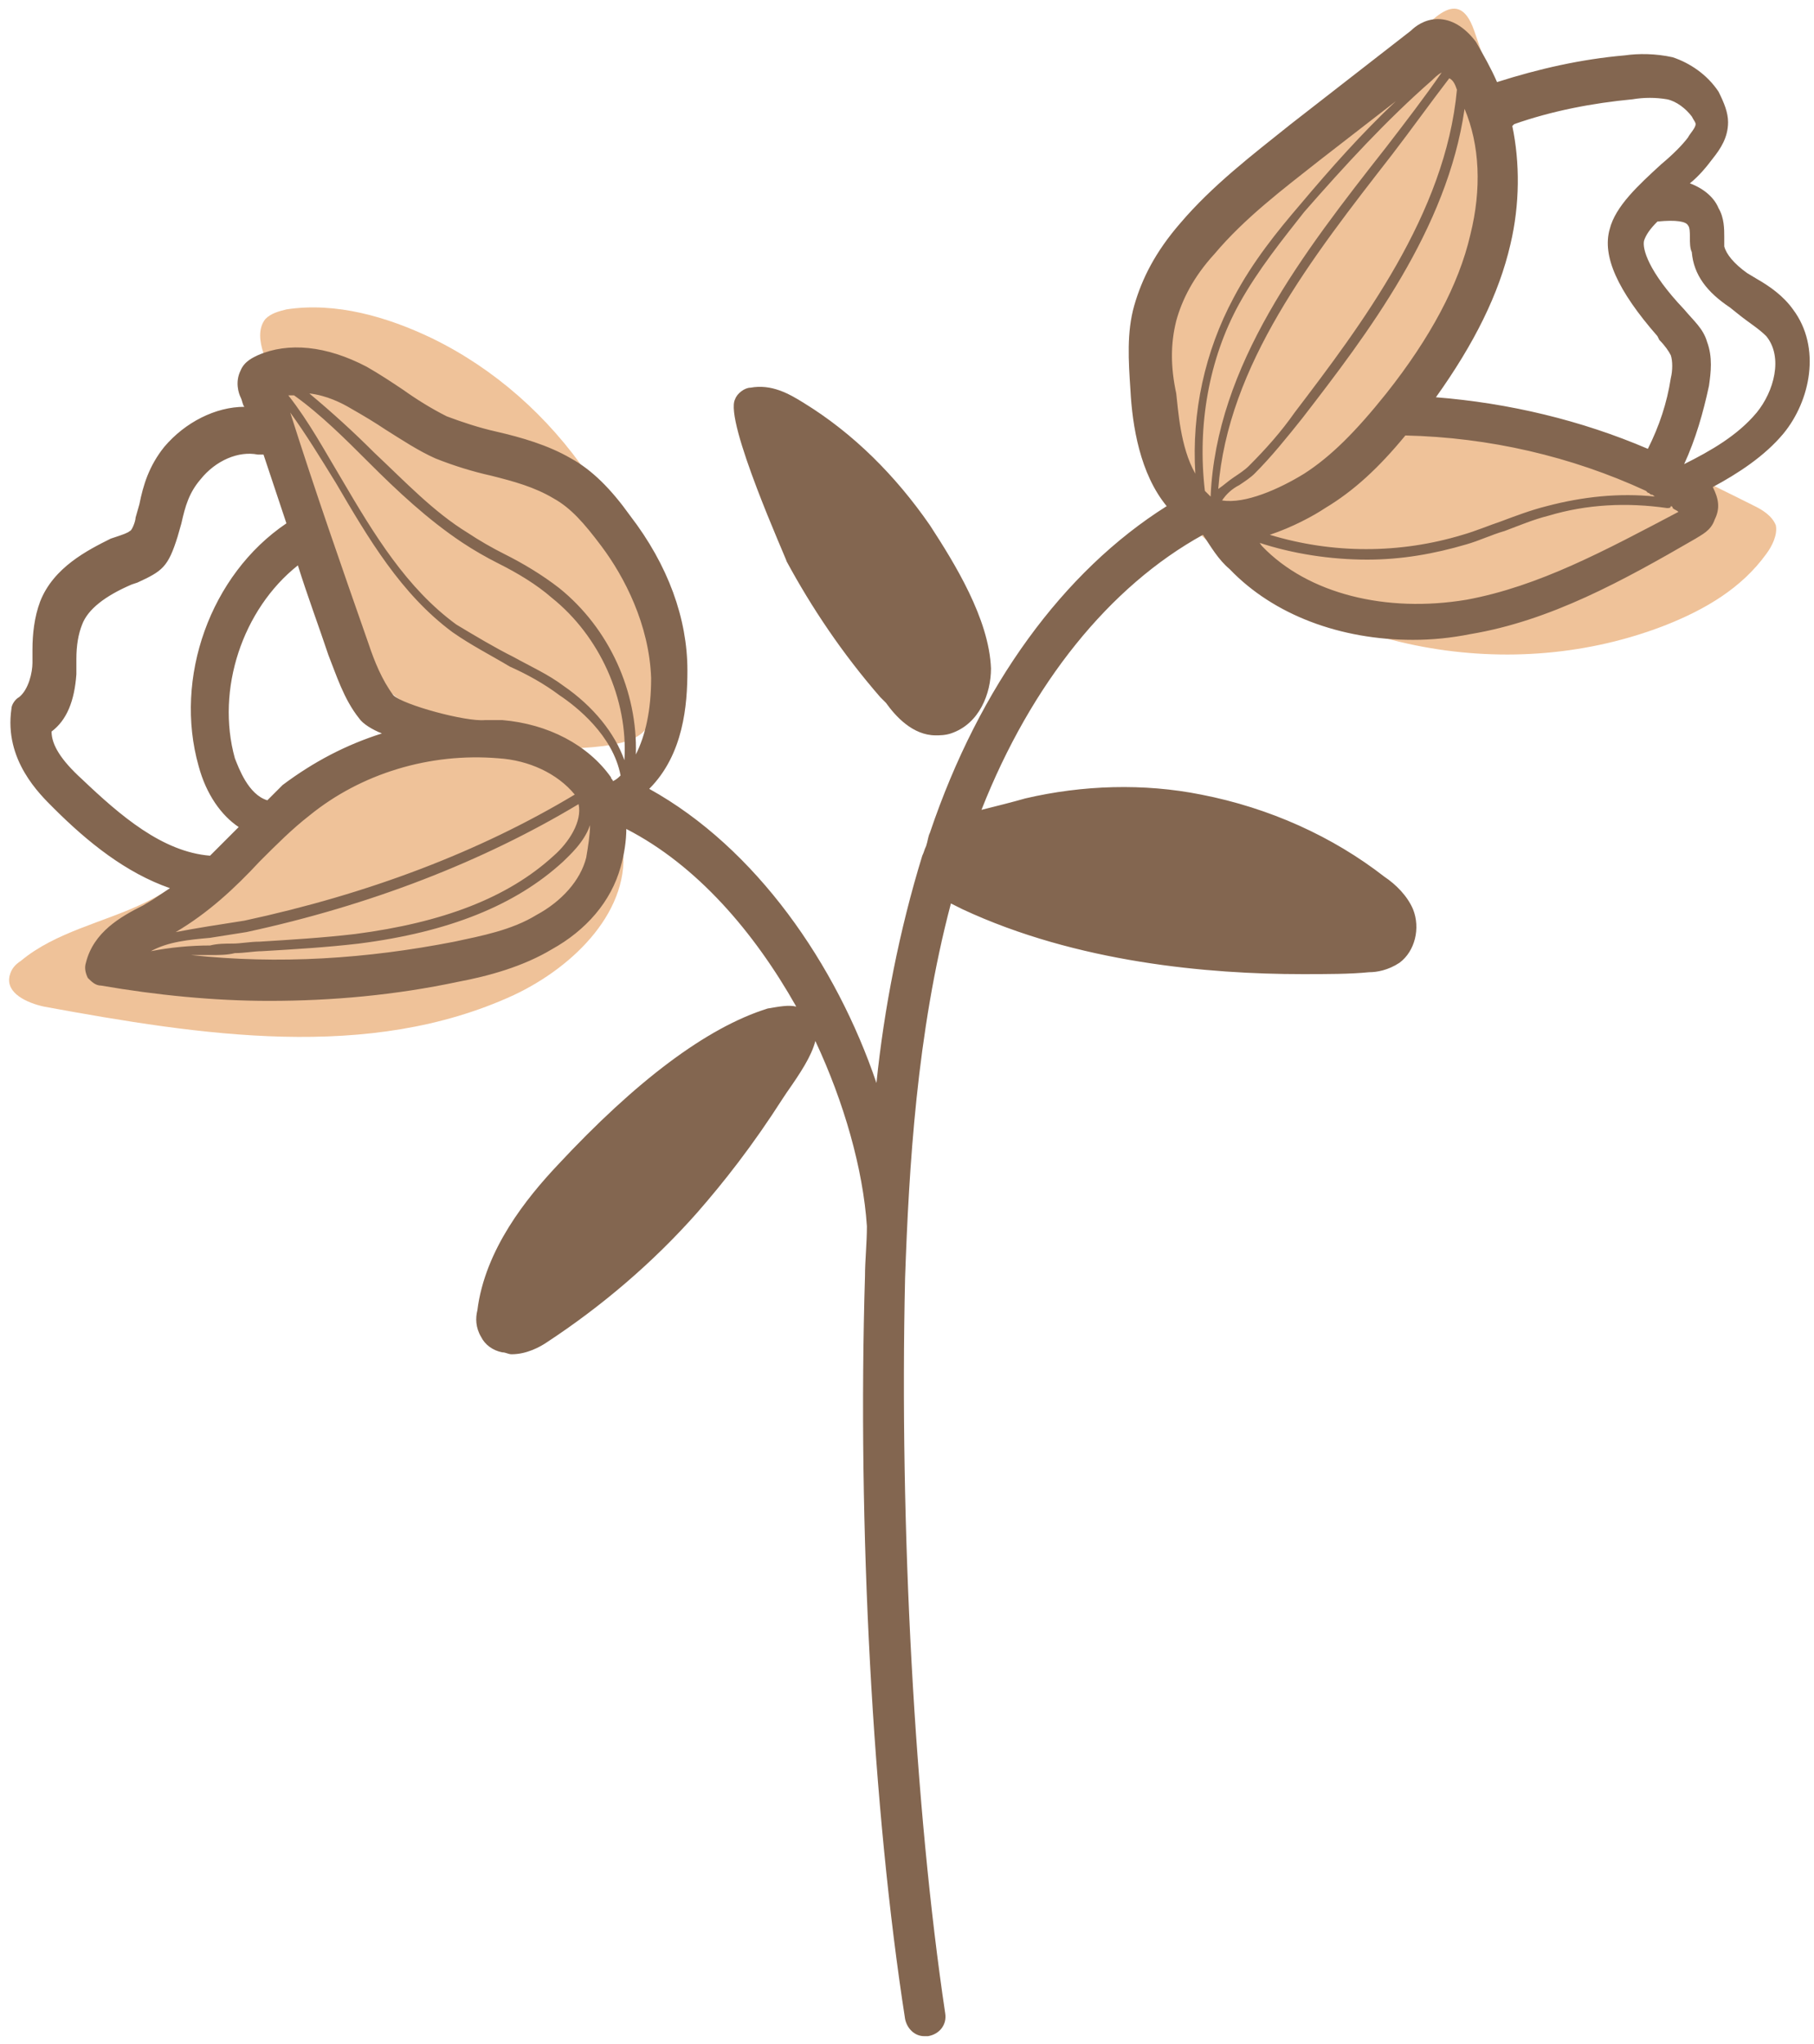 <?xml version="1.0" encoding="UTF-8"?> <svg xmlns="http://www.w3.org/2000/svg" width="95" height="107" viewBox="0 0 95 107" fill="none"> <path d="M7.5 47.298C5.4 48.298 2.9 48.798 1.1 50.298C0.8 50.498 0.6 50.698 0.5 51.098C0.3 51.998 1.4 52.498 2.3 52.698C10.5 54.198 19.3 55.598 26.9 52.098C30.1 50.598 33.1 47.598 32.6 44.198C32.3 41.798 30.3 39.898 28 38.998C18.9 35.198 14.7 43.798 7.5 47.298Z" fill="#EFC299"></path> <path d="M13.8 18.498C13.6 17.898 13.5 17.198 13.9 16.698C14.2 16.398 14.6 16.298 15 16.198C17.6 15.798 20.3 16.598 22.6 17.698C29.2 20.898 33.8 27.698 34.5 34.998C34.6 36.198 34.5 37.598 33.6 38.398C33.1 38.798 32.5 38.898 32 38.998C29.5 39.398 26.9 39.098 24.6 38.198C22.5 37.298 20.6 37.098 19.5 34.998C16.8 29.898 15.1 23.998 13.8 18.498Z" fill="#EFC299"></path> <path d="M68.701 6.599C66.601 8.499 64.401 10.399 62.701 12.599C60.401 15.499 58.601 19.399 59.601 22.999C60.201 24.999 61.501 26.799 63.101 28.199C69.401 34.099 79.201 35.899 87.301 32.699C89.301 31.899 91.201 30.799 92.501 28.999C92.801 28.599 93.101 27.999 93.001 27.499C92.801 26.999 92.301 26.699 91.901 26.499C86.501 23.799 80.801 20.999 74.701 21.099C77.601 17.699 79.401 13.199 79.001 8.699C78.801 6.299 78.001 3.899 77.201 1.599C76.301 -1.001 74.701 1.499 73.501 2.499C71.801 3.899 70.201 5.299 68.701 6.599Z" fill="#EFC299"></path> <path d="M2.8 42.298C4.6 44.098 6.6 45.698 8.9 46.498C8.6 46.698 8.3 46.898 8 47.098L7.5 47.398C6.3 47.998 4.9 48.798 4.5 50.398C4.4 50.698 4.5 50.998 4.6 51.198C4.8 51.398 5 51.598 5.3 51.598C8.2 52.098 11.2 52.398 14.1 52.398C17.4 52.398 20.7 52.098 24 51.398C25.6 51.098 27.4 50.598 28.9 49.698C30.7 48.698 32 47.198 32.5 45.398C32.7 44.698 32.8 43.998 32.8 43.398C36.5 45.298 39.5 48.798 41.7 52.698C41.3 52.598 40.8 52.698 40.2 52.798C37 53.798 33.3 56.598 29.2 60.998C27.6 62.698 25.4 65.398 25 68.598C24.9 68.998 24.9 69.498 25.2 69.998C25.4 70.398 25.8 70.698 26.3 70.798C26.5 70.798 26.6 70.898 26.8 70.898C27.6 70.898 28.3 70.498 28.6 70.298C31.5 68.398 34.2 66.098 36.5 63.498C37.9 61.898 39.4 59.998 41 57.498L41.2 57.198C41.9 56.198 42.5 55.298 42.7 54.498C44.2 57.698 45.2 61.198 45.4 64.198C45.4 65.098 45.3 65.998 45.3 66.798C44.9 79.898 45.7 94.798 47.4 105.698C47.5 106.198 47.9 106.598 48.4 106.598C48.5 106.598 48.5 106.598 48.6 106.598C49.2 106.498 49.6 105.998 49.5 105.398C47.9 94.698 47.1 79.898 47.4 66.898C47.6 61.198 48 54.098 49.8 47.298C50 47.398 50.2 47.498 50.4 47.598C56.4 50.398 63.3 50.998 68.2 50.998C69.5 50.998 70.7 50.998 71.7 50.898C72.1 50.898 72.7 50.798 73.3 50.398C74.1 49.798 74.4 48.598 74 47.598C73.7 46.898 73.1 46.298 72.5 45.898C69.8 43.798 66.5 42.298 62.9 41.598C59.9 40.998 56.7 41.098 53.7 41.798C53 41.998 52.2 42.198 51.4 42.398C54 35.798 58.1 30.698 63 27.998C63.4 28.598 63.8 29.298 64.4 29.798C66.7 32.198 70.2 33.498 74 33.498C75 33.498 76 33.398 77 33.198C81.2 32.498 85 30.398 88.8 28.198C89.1 27.998 89.6 27.798 89.8 27.198C90.1 26.598 90 26.098 89.7 25.498C91 24.798 92.4 23.898 93.4 22.698C94.8 20.998 95.4 18.198 93.9 16.198C93.4 15.498 92.7 14.998 92 14.598L91.5 14.298C90.8 13.798 90.4 13.298 90.3 12.898C90.3 12.698 90.3 12.598 90.3 12.398C90.3 11.998 90.3 11.398 90 10.898C89.8 10.398 89.3 9.898 88.5 9.598C89 9.198 89.4 8.698 89.7 8.298C90.1 7.798 90.5 7.198 90.5 6.398C90.5 5.898 90.3 5.398 90 4.798C89.4 3.898 88.5 3.298 87.6 2.998C86.7 2.798 85.8 2.798 85.1 2.898C82.8 3.098 80.6 3.598 78.4 4.298C78.1 3.598 77.7 2.898 77.3 2.198C76.7 1.398 76 0.998 75.3 0.998C74.6 0.998 74.1 1.398 73.9 1.598L67.6 6.498C65.6 8.098 63.5 9.698 61.8 11.698C60.5 13.198 59.8 14.598 59.4 15.998C59 17.398 59.1 18.898 59.2 20.398C59.3 22.298 59.7 24.798 61.1 26.498C55.7 29.898 51.3 35.898 48.7 43.598C48.6 43.798 48.6 43.998 48.5 44.298C48.4 44.498 48.4 44.598 48.3 44.798C47.1 48.698 46.3 52.798 45.9 56.698C43.8 50.498 39.6 44.398 34 41.298C35.8 39.498 36 36.898 36 35.098C36 32.398 35 29.598 33 26.998C32 25.598 31 24.598 29.9 23.998C28.7 23.298 27.3 22.898 26 22.598C25.1 22.398 24.2 22.098 23.4 21.798C22.6 21.398 21.8 20.898 21.1 20.398C20.5 19.998 19.9 19.598 19.2 19.198C17.1 18.098 15.1 17.898 13.5 18.598C13.3 18.698 12.8 18.898 12.6 19.398C12.3 19.998 12.5 20.598 12.6 20.798C12.7 20.998 12.7 21.198 12.8 21.298C11.3 21.298 9.7 22.098 8.6 23.398C7.8 24.398 7.5 25.398 7.3 26.398L7.1 27.098C7.1 27.298 6.9 27.798 6.8 27.798C6.7 27.898 6.4 27.998 6.1 28.098L5.8 28.198C4.6 28.798 2.8 29.698 2.1 31.498C1.8 32.298 1.7 33.198 1.7 33.998C1.7 34.198 1.7 34.498 1.7 34.698C1.7 35.198 1.5 36.098 1 36.498C0.8 36.598 0.6 36.898 0.6 37.098C0.2 39.798 2.1 41.598 2.8 42.298ZM64.9 15.898C65.9 14.098 67.2 12.498 68.3 11.098C70.4 8.698 72.6 6.298 75 4.198C75.1 4.098 75.3 3.898 75.5 3.798C74.6 5.098 73.6 6.398 72.6 7.698C68.2 13.298 63.7 19.098 63.4 25.998C63.3 25.898 63.2 25.798 63.1 25.698C62.7 22.298 63.3 18.798 64.9 15.898ZM76.3 4.698C75.7 11.198 71.3 16.998 67.8 21.598C67.1 22.598 66.3 23.498 65.4 24.398C65.2 24.598 64.9 24.798 64.6 24.998C64.3 25.198 64.1 25.398 63.8 25.598C64.3 19.098 68.7 13.498 72.9 8.098C73.9 6.798 74.9 5.398 75.9 4.098C76.1 4.198 76.2 4.398 76.3 4.698ZM73.6 22.798C78 22.898 82.3 23.898 86.2 25.698C86.2 25.698 86.2 25.698 86.3 25.798C86.4 25.798 86.4 25.898 86.5 25.898C86.6 25.898 86.6 25.998 86.7 25.998C84.8 25.798 82.9 25.998 81 26.498C80.2 26.698 79.4 26.998 78.6 27.298C78 27.498 77.3 27.798 76.6 27.998C73.3 28.998 69.8 28.998 66.5 27.998C67.7 27.598 68.8 26.998 69.4 26.598C70.9 25.698 72.2 24.498 73.6 22.798ZM76.8 31.398C72.6 32.098 68.5 31.098 66.1 28.598C66 28.498 66 28.398 65.9 28.398C67.7 28.998 69.7 29.298 71.6 29.298C73.4 29.298 75.1 28.998 76.8 28.498C77.5 28.298 78.1 27.998 78.8 27.798C79.6 27.498 80.3 27.198 81.1 26.998C83.1 26.398 85.2 26.298 87.3 26.598C87.4 26.598 87.5 26.598 87.5 26.498C87.5 26.498 87.6 26.498 87.6 26.598C87.7 26.698 87.8 26.698 87.9 26.798C84.1 28.798 80.6 30.698 76.8 31.398ZM90.6 16.098L91.1 16.498C91.6 16.898 92.1 17.198 92.5 17.598C93.4 18.698 92.9 20.498 92 21.598C91 22.798 89.6 23.598 88.2 24.298C88.8 22.998 89.2 21.598 89.5 20.198C89.6 19.498 89.7 18.698 89.4 17.898C89.2 17.198 88.7 16.798 88.2 16.198C86.3 14.198 86 12.998 86.1 12.598C86.2 12.298 86.4 11.998 86.8 11.598C87.8 11.498 88.3 11.598 88.4 11.798C88.5 11.898 88.5 12.198 88.5 12.398C88.5 12.698 88.5 12.998 88.6 13.198C88.7 14.398 89.4 15.298 90.6 16.098ZM79.3 6.498C81.3 5.798 83.4 5.398 85.5 5.198C86.1 5.098 86.7 5.098 87.3 5.198C87.8 5.298 88.3 5.698 88.6 6.098C88.7 6.298 88.8 6.398 88.8 6.498C88.8 6.698 88.5 6.998 88.4 7.198C88.1 7.598 87.6 8.098 87 8.598C85.8 9.698 84.6 10.798 84.3 11.998C83.9 13.398 84.7 15.198 86.8 17.598L86.9 17.798C87.2 18.098 87.4 18.398 87.5 18.598C87.6 18.898 87.6 19.398 87.5 19.798C87.3 21.098 86.9 22.298 86.3 23.498C82.8 21.998 79 21.098 75.2 20.798C77.2 17.998 78.5 15.398 79.1 12.798C79.6 10.698 79.6 8.498 79.2 6.598L79.3 6.498ZM77 12.298C76.4 14.898 74.9 17.698 72.6 20.598C71 22.598 69.7 23.898 68.3 24.798C67 25.598 65.2 26.398 64 26.198C64.2 25.898 64.5 25.598 64.9 25.398C65.2 25.198 65.5 24.998 65.7 24.798C66.6 23.898 67.4 22.898 68.2 21.898C71.6 17.498 75.8 11.998 76.7 5.698C77.5 7.598 77.6 9.898 77 12.298ZM61.6 16.798C61.9 15.698 62.5 14.498 63.6 13.298C65.2 11.398 67.2 9.898 69.1 8.398L73.1 5.298C71.3 6.998 69.7 8.798 68.1 10.698C66.9 12.098 65.6 13.698 64.6 15.598C63.1 18.398 62.4 21.598 62.6 24.798C61.8 23.398 61.7 21.398 61.6 20.598C61.3 19.198 61.3 17.998 61.6 16.798ZM14 41.898C13 41.598 12.5 40.198 12.3 39.698C11.3 36.098 12.7 31.898 15.6 29.598C16.1 31.198 16.7 32.798 17.2 34.298C17.6 35.298 18 36.598 18.8 37.598C19 37.898 19.5 38.198 20 38.398C18.1 38.998 16.4 39.898 14.8 41.098C14.6 41.298 14.3 41.598 14 41.898ZM15.4 20.698C16.8 21.698 18.1 22.998 19.3 24.198C20.8 25.698 22.4 27.198 24.2 28.398C24.8 28.798 25.5 29.198 26.1 29.498C27.1 29.998 28.1 30.598 28.9 31.298C31.4 33.298 32.9 36.598 32.7 39.798C32.2 38.398 31.1 36.998 29.5 35.898C28.7 35.298 27.8 34.898 26.9 34.398C25.9 33.898 24.9 33.298 23.9 32.698C21.3 30.798 19.6 27.998 17.9 25.098C17 23.598 16.2 22.098 15.1 20.698C15.3 20.698 15.3 20.698 15.4 20.698ZM17.6 25.298C19.3 28.198 21 31.098 23.7 33.098C24.7 33.798 25.7 34.298 26.7 34.898C27.6 35.298 28.5 35.798 29.3 36.398C30.2 36.998 32.1 38.498 32.5 40.598C32.4 40.698 32.3 40.798 32.1 40.898C32.1 40.798 32 40.798 32 40.698C30.8 38.998 28.7 37.898 26.3 37.698C26 37.698 25.8 37.698 25.5 37.698H25.4C24.4 37.798 21.1 36.898 20.6 36.398C20 35.598 19.6 34.598 19.3 33.698C17.9 29.698 16.5 25.698 15.2 21.598C16 22.698 16.8 23.998 17.6 25.298ZM11 49.098C11.6 48.998 12.3 48.898 12.9 48.798C19.4 47.398 25.3 45.098 30.3 42.098C30.5 42.998 29.8 44.098 29 44.798C26.6 46.998 23.2 48.298 18.6 48.898C16.9 49.098 15.2 49.198 13.6 49.298C13.1 49.298 12.6 49.398 12.2 49.398C11.8 49.398 11.4 49.398 11 49.498C10 49.498 8.9 49.598 7.9 49.798C8.8 49.298 9.9 49.198 11 49.098ZM13.6 45.098C14.5 44.198 15.3 43.398 16.2 42.698C18.9 40.498 22.5 39.398 26.1 39.698C27.7 39.798 29.2 40.498 30.1 41.598C25.1 44.598 19.3 46.798 12.8 48.198C12.2 48.298 11.5 48.398 10.9 48.498C10.3 48.598 9.7 48.698 9.2 48.798C10.9 47.798 12.3 46.498 13.6 45.098ZM30.7 44.898C30.4 46.098 29.4 47.198 28.1 47.898C26.8 48.698 25.2 48.998 23.8 49.298C19.2 50.198 14.6 50.498 10 49.998C10.4 49.998 10.7 49.998 11.1 49.998C11.5 49.998 11.9 49.998 12.3 49.898C12.8 49.898 13.3 49.798 13.7 49.798C15.4 49.698 17.1 49.598 18.8 49.398C23.5 48.798 27 47.398 29.5 45.098C29.8 44.798 30.6 44.098 30.9 43.198C30.9 43.698 30.8 44.298 30.7 44.898ZM20.2 22.498C21 22.998 21.9 23.598 22.8 23.998C23.8 24.398 24.8 24.698 25.7 24.898C26.9 25.198 28 25.498 29 26.098C29.9 26.598 30.6 27.398 31.5 28.598C32.7 30.198 34 32.698 34.1 35.498C34.1 37.198 33.8 38.498 33.3 39.498C33.4 36.198 31.9 32.898 29.3 30.798C28.4 30.098 27.4 29.498 26.4 28.998C25.8 28.698 25.1 28.298 24.5 27.898C22.7 26.798 21.2 25.198 19.6 23.698C18.5 22.598 17.4 21.598 16.2 20.598C17.1 20.698 17.9 21.098 18.4 21.398C19.1 21.798 19.6 22.098 20.2 22.498ZM4 35.298C4 35.098 4 34.798 4 34.498C4 33.798 4.1 33.198 4.3 32.698C4.6 31.898 5.5 31.198 6.9 30.598L7.2 30.498C8.5 29.898 8.8 29.698 9.3 28.098L9.5 27.398C9.7 26.498 9.9 25.798 10.5 25.098C11.3 24.098 12.5 23.598 13.5 23.798C13.6 23.798 13.7 23.798 13.8 23.798C14.2 24.998 14.6 26.198 15 27.398C11 30.098 9.1 35.498 10.4 40.098C10.8 41.598 11.6 42.698 12.5 43.298C12.4 43.398 12.3 43.498 12.2 43.598C11.8 43.998 11.4 44.398 11 44.798C8.5 44.598 6.3 42.698 4.3 40.798C3.2 39.798 2.7 38.998 2.7 38.298C3.5 37.698 3.9 36.698 4 35.298Z" fill="#836650"></path> <path d="M42.099 21.097C41.299 20.597 40.399 20.097 39.299 20.297C38.999 20.297 38.599 20.597 38.499 20.897C37.899 21.997 41.199 29.297 41.199 29.397C42.499 31.797 44.099 34.197 46.099 36.497L46.399 36.797C46.899 37.497 47.799 38.497 48.999 38.497C49.199 38.497 49.499 38.497 49.799 38.397C51.299 37.897 51.899 36.297 51.899 34.997C51.799 32.397 49.999 29.497 48.699 27.497C46.899 24.897 44.699 22.697 42.099 21.097Z" fill="#836650"></path> </svg> 